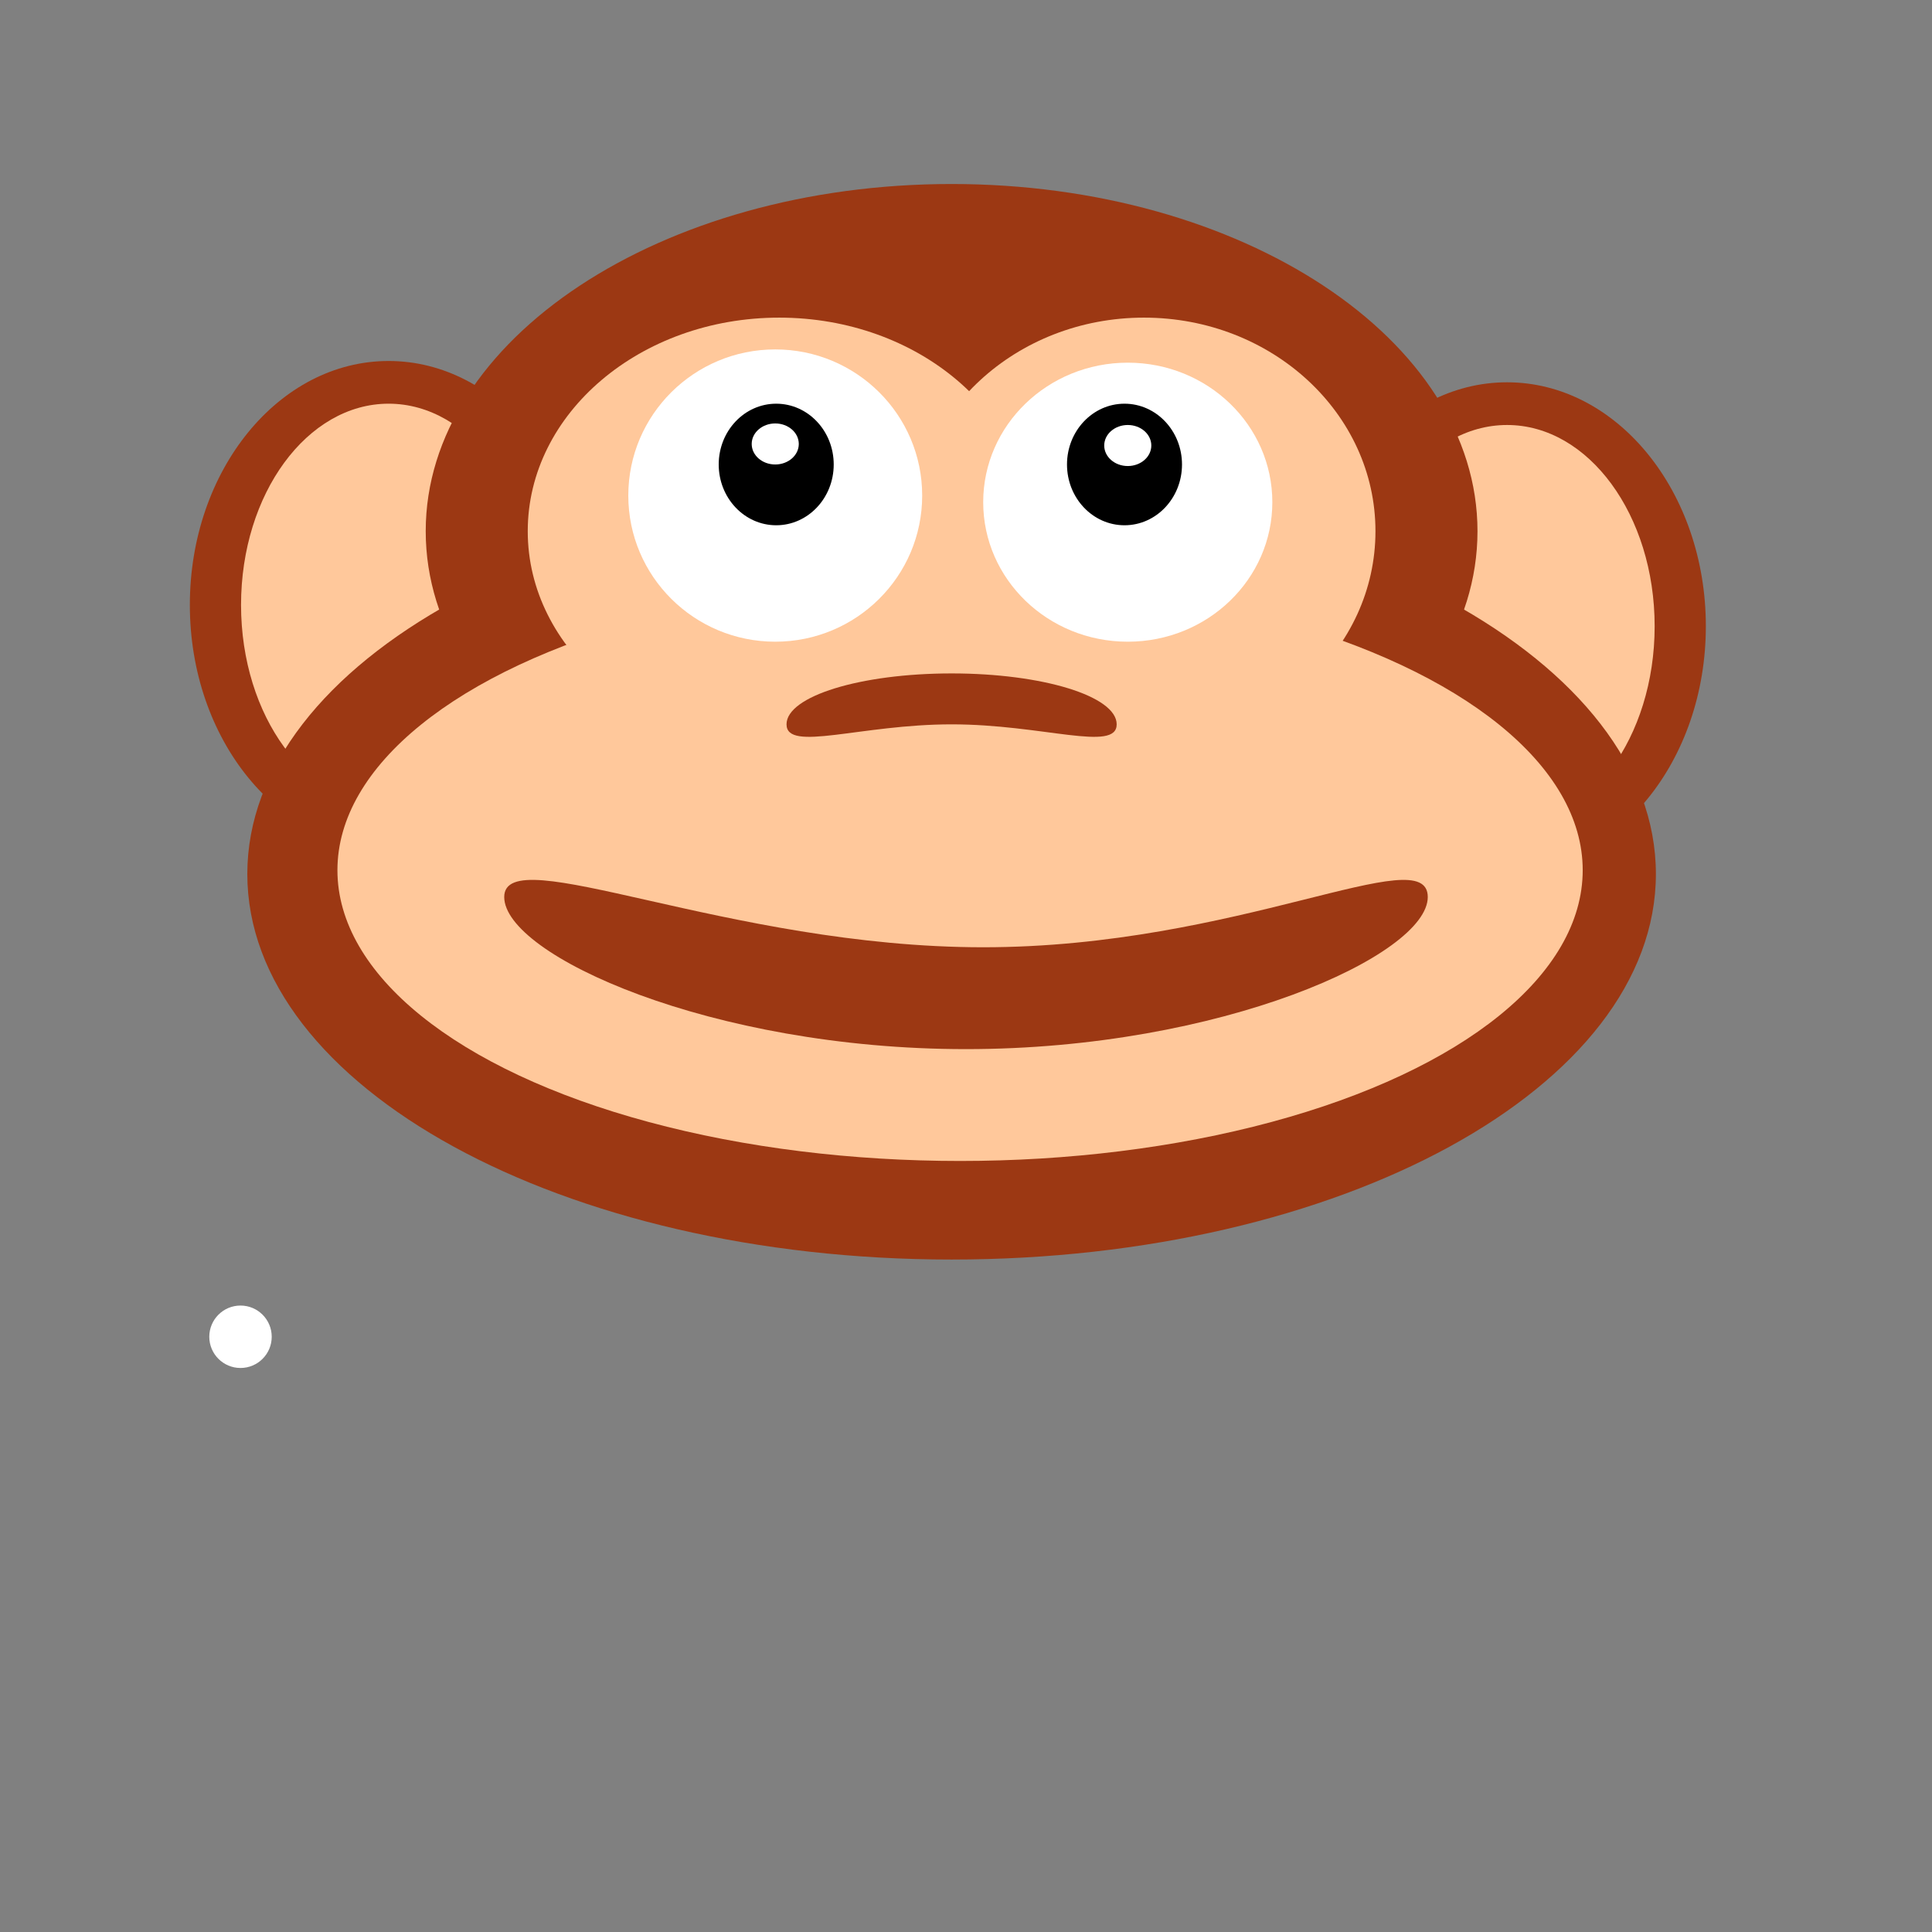 <?xml version="1.0" encoding="utf-8"?>
<!-- Generator: Adobe Illustrator 14.0.0, SVG Export Plug-In . SVG Version: 6.00 Build 43363)  -->
<!DOCTYPE svg PUBLIC "-//W3C//DTD SVG 1.1//EN" "http://www.w3.org/Graphics/SVG/1.1/DTD/svg11.dtd">
<svg version="1.1" id="Layer_1" xmlns="http://www.w3.org/2000/svg" xmlns:xlink="http://www.w3.org/1999/xlink" x="0px" y="0px"
	 width="600px" height="600px" viewBox="0 0 600 600" enable-background="new 0 0 600 600" xml:space="preserve">
<rect x="0" y="0" width="600" height="600" fill="#808080" stroke="none"/>
<g>
	<ellipse fill="#9C3813" cx="120.693" cy="187.868" rx="61.735" ry="75.76"/>
	<ellipse fill="#FFC89B" cx="120.692" cy="187.868" rx="45.833" ry="62.498"/>
</g>
<g>
	<ellipse fill="#9C3813" cx="468.032" cy="194.485" rx="61.734" ry="75.76"/>
	<ellipse fill="#FFC89B" cx="468.032" cy="194.485" rx="45.833" ry="62.498"/>
</g>
<g>
	<path fill="#9C3813" d="M132.21,164.967c0,59.553,73.119,107.829,163.319,107.829c90.2,0,163.319-48.276,163.319-107.829
		c0-59.546-73.119-107.823-163.319-107.823C205.329,57.144,132.21,105.42,132.21,164.967z"/>
	<path fill="#9C3813" d="M76.807,271.432c0,66.127,97.922,119.731,218.722,119.731s218.724-53.604,218.724-119.731
		c0-66.12-97.924-119.726-218.724-119.726S76.807,205.312,76.807,271.432z"/>
	<ellipse fill="#FFC89B" cx="241.997" cy="164.97" rx="78.1" ry="66.326"/>
	<ellipse fill="#FFC89B" cx="355.262" cy="164.97" rx="71.9" ry="66.327"/>
	<ellipse fill="#FFC89B" cx="298.158" cy="270.245" rx="193.367" ry="90.306"/>
</g>
<ellipse fill="#FFFFFF" cx="240.758" cy="153.9" rx="45.634" ry="45.385"/>
<ellipse fill="#FFFFFF" cx="350.238" cy="155.959" rx="44.896" ry="43.327"/>
<g>
	<ellipse cx="349.224" cy="144.249" rx="17.857" ry="18.877"/>
</g>
<g>
	<ellipse cx="241.061" cy="144.249" rx="17.857" ry="18.877"/>
</g>
<circle fill="#FFFFFF" cx="74.691" cy="415.145" r="9.694"/>
<ellipse fill="#FFFFFF" cx="240.759" cy="137.877" rx="7.313" ry="6.372"/>
<ellipse fill="#FFFFFF" cx="350.238" cy="138.358" rx="7.313" ry="6.372"/>
<path fill="#9C3813" d="M443.407,278.572c0,18.028-64.206,47.243-143.407,47.243c-79.202,0-143.408-29.215-143.408-47.243
	c0-18.03,69.548,15.61,148.75,15.61C384.543,294.183,443.407,260.542,443.407,278.572z"/>
<path fill="#9C3813" d="M346.795,224.952c0,8.735-22.952,0-51.266,0s-51.266,8.735-51.266,0s22.953-15.816,51.266-15.816
	S346.795,216.216,346.795,224.952z"/>
</svg>
